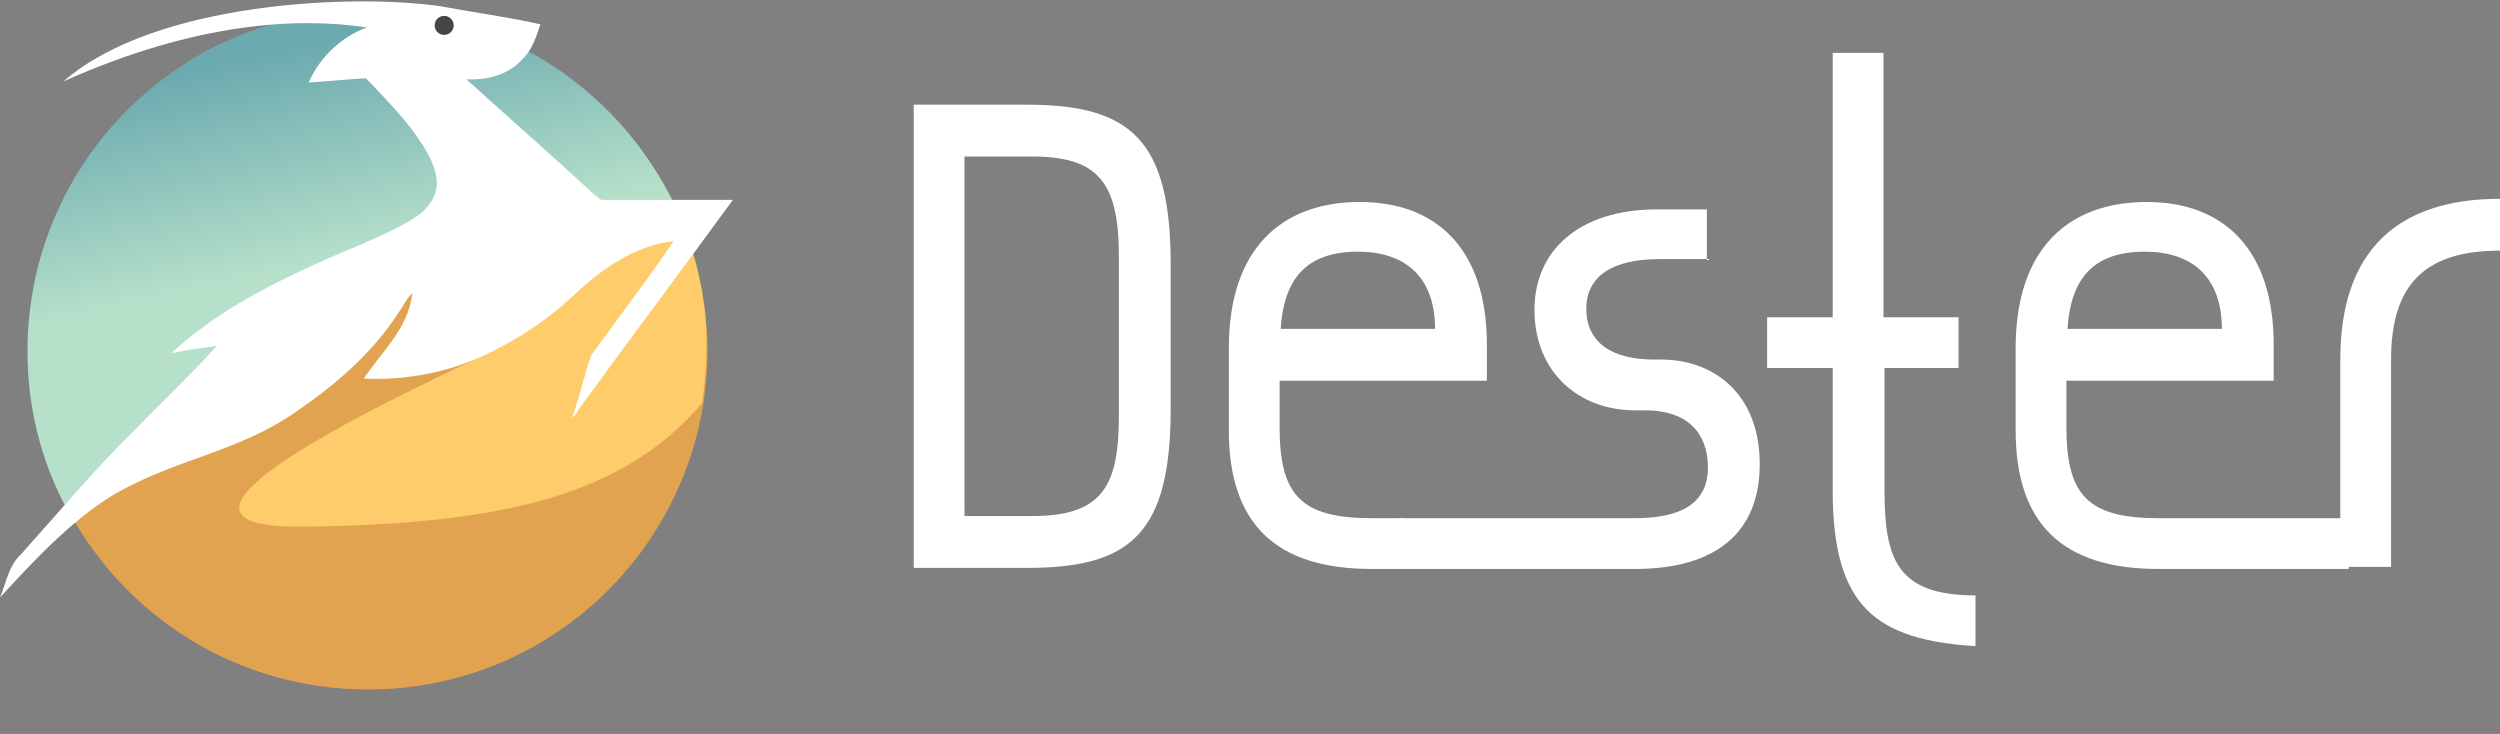 <?xml version="1.0" encoding="UTF-8"?> <!-- Generator: Adobe Illustrator 27.9.0, SVG Export Plug-In . SVG Version: 6.00 Build 0) --> <svg xmlns="http://www.w3.org/2000/svg" xmlns:xlink="http://www.w3.org/1999/xlink" id="Layer_1" x="0px" y="0px" viewBox="0 0 236.4 69.4" style="enable-background:new 0 0 236.4 69.4;" xml:space="preserve"><rect x="0" y="0" width="236.4" height="69.4" fill="#808080" stroke="none"/> <style type="text/css"> .st0{fill:#E2A350;} .st1{fill:#FECC6B;} .st2{fill:url(#SVGID_1_);} .st3{fill:#FFFFFF;} .st4{fill:#454545;} </style> <g> <path class="st0" d="M63.8,22.7c-24.2-3.1-46,13.9-56.7,26.7c5.6,9.5,15.9,15.8,27.7,15.8c17.8,0,32.1-14.4,32.1-32.1 c0-3.1-0.5-6.1-1.3-9C65.3,23.4,64.6,22.6,63.8,22.7z"></path> <path class="st1" d="M65.6,24.2c-0.5-1-1-1.5-1.8-1.5c-3.7,0.4-6.8,2.6-9.4,5.1c-2.5,2.3-5.1,4-8.3,5.6C42.6,35.2,9.3,50,28.6,49.8 s30.5-3.1,37.8-11.7c0.2-1.6,0.4-3.3,0.4-4.9C66.9,30,66.4,27,65.6,24.2z"></path> <g> <linearGradient id="SVGID_1_" gradientUnits="userSpaceOnUse" x1="28.334" y1="67.613" x2="32.739" y2="47.698" gradientTransform="matrix(1 0 0 -1 0 72)"> <stop offset="0" style="stop-color:#6BAAAF"></stop> <stop offset="1" style="stop-color:#B6E0CA"></stop> </linearGradient> <path class="st2" d="M63.8,22.7c0.6-0.1,1.3,0.4,1.7,1C61.4,10.6,49.2,1,34.7,1C17,1,2.6,15.4,2.6,33.2c0,6,1.6,11.5,4.5,16.3 C17.8,36.7,39.7,19.6,63.8,22.7z"></path> </g> <g> <path class="st3" d="M12.9,40.5C9,44.3,5.6,48.4,2,52.4c-1.2,1.1-1.4,2.7-2,4.1c3.2-3.5,7.4-8,11.6-10.2c5.6-3,11.1-3.7,16.3-7.3 c3.8-2.6,7.2-5.5,9.7-9.3c0.5-0.7,0.8-1.4,1.4-2c-0.4,3.4-2.8,5.4-4.6,8.1c3.9,0.2,8.1-0.6,11.6-2.3c3.1-1.5,5.7-3.2,8.3-5.6 c2.6-2.5,5.8-4.7,9.4-5.1c-2.5,3.7-5.2,7.2-7.8,10.8c-0.7,2-1.1,4-1.8,5.9c0.3-0.2,0.5-0.6,0.7-0.9c4.8-6.6,9.7-13.1,14.5-19.7 c-4.1,0-8.2,0-12.3,0c-0.3,0-0.5-0.3-0.7-0.4c-4-3.7-8.1-7.3-12.2-11C46,7.6,48,7.1,49.3,5.7c1-0.9,1.4-2.2,1.8-3.4 c-3.1-0.7-6.2-1.1-9.4-1.7c-8-1.2-27-0.5-35.7,7.1c12.5-5.6,22.2-6.1,28.7-5.1c-2.3,0.8-4.5,2.8-5.5,5.2c1.8-0.1,3.6-0.3,5.4-0.4 c2.2,2.3,4.5,4.6,6,7.4c0.5,1.1,1,2.4,0.5,3.6c-0.5,1.4-1.8,2.2-3.1,2.9c-2.6,1.4-5.4,2.4-8,3.6c-4.9,2.2-9.8,4.8-13.8,8.5 c1.4-0.3,2.9-0.5,4.3-0.7C18.1,35.4,15.4,37.9,12.9,40.5z"></path> </g> <circle class="st4" cx="42" cy="2.4" r="0.9"></circle> </g> <g> <path class="st3" d="M86.4,9.9h10.7c9.8,0,13.6,3.3,13.6,15.1v13.6c0,11.9-3.8,15.1-13.6,15.1H86.4V9.9z M91.2,48.8h6.4 c6.7,0,8.2-2.9,8.2-9.5V24.2c0-7-2-9.4-8.2-9.4h-6.4V48.8z"></path> <path class="st3" d="M121,36v4.4c0,6.4,2,8.6,8.7,8.6h2.9v4.8h-2.9c-9.1,0-13.5-4.3-13.5-13.1v-7.8c0-9.3,4.9-13.8,12.4-13.8 c7.2,0,12,4.4,12,13.5V36C140.6,36,121,36,121,36z M135.7,31.1c0-4.7-2.6-7.3-7.3-7.3c-5,0-7,2.7-7.3,7.3H135.7z"></path> <path class="st3" d="M161.6,24.5h-4.7c-4.4,0-6.9,1.6-6.9,4.7s2.3,4.8,6.4,4.8h0.7c4.8,0,9.3,3.1,9.3,9.9c0,6.5-4.2,9.9-11.8,9.9 h-22.3V49h22.3c4.5,0,6.9-1.5,6.9-4.8c0-3.3-2-5.4-5.9-5.4h-1c-5.3,0-9.5-3.6-9.5-9.5c0-5.6,4.2-9.5,11.6-9.5h4.7v4.8H161.6z"></path> <path class="st3" d="M178.2,30h7v4.8h-7v11.6c0,6.5,1.2,9.9,8.6,9.9v4.8c-9.4-0.6-13.5-3.7-13.5-14.7V34.8h-6.2V30h6.2V5h4.8v25 H178.2z"></path> <path class="st3" d="M195.4,36v4.4c0,6.4,2,8.6,8.7,8.6h18v4.8h-18c-9.1,0-13.5-4.3-13.5-13.1v-7.8c0-9.3,4.9-13.8,12.4-13.8 c7.2,0,12,4.4,12,13.5V36C215,36,195.4,36,195.4,36z M210.1,31.1c0-4.7-2.6-7.3-7.3-7.3c-5,0-7,2.7-7.3,7.3H210.1z"></path> <path class="st3" d="M236.4,23.7c-7,0-10.3,3.1-10.3,10.3v19.6h-4.8V34c0-10.2,5.3-15.2,15.1-15.2L236.4,23.7L236.4,23.7z"></path> </g> </svg> 